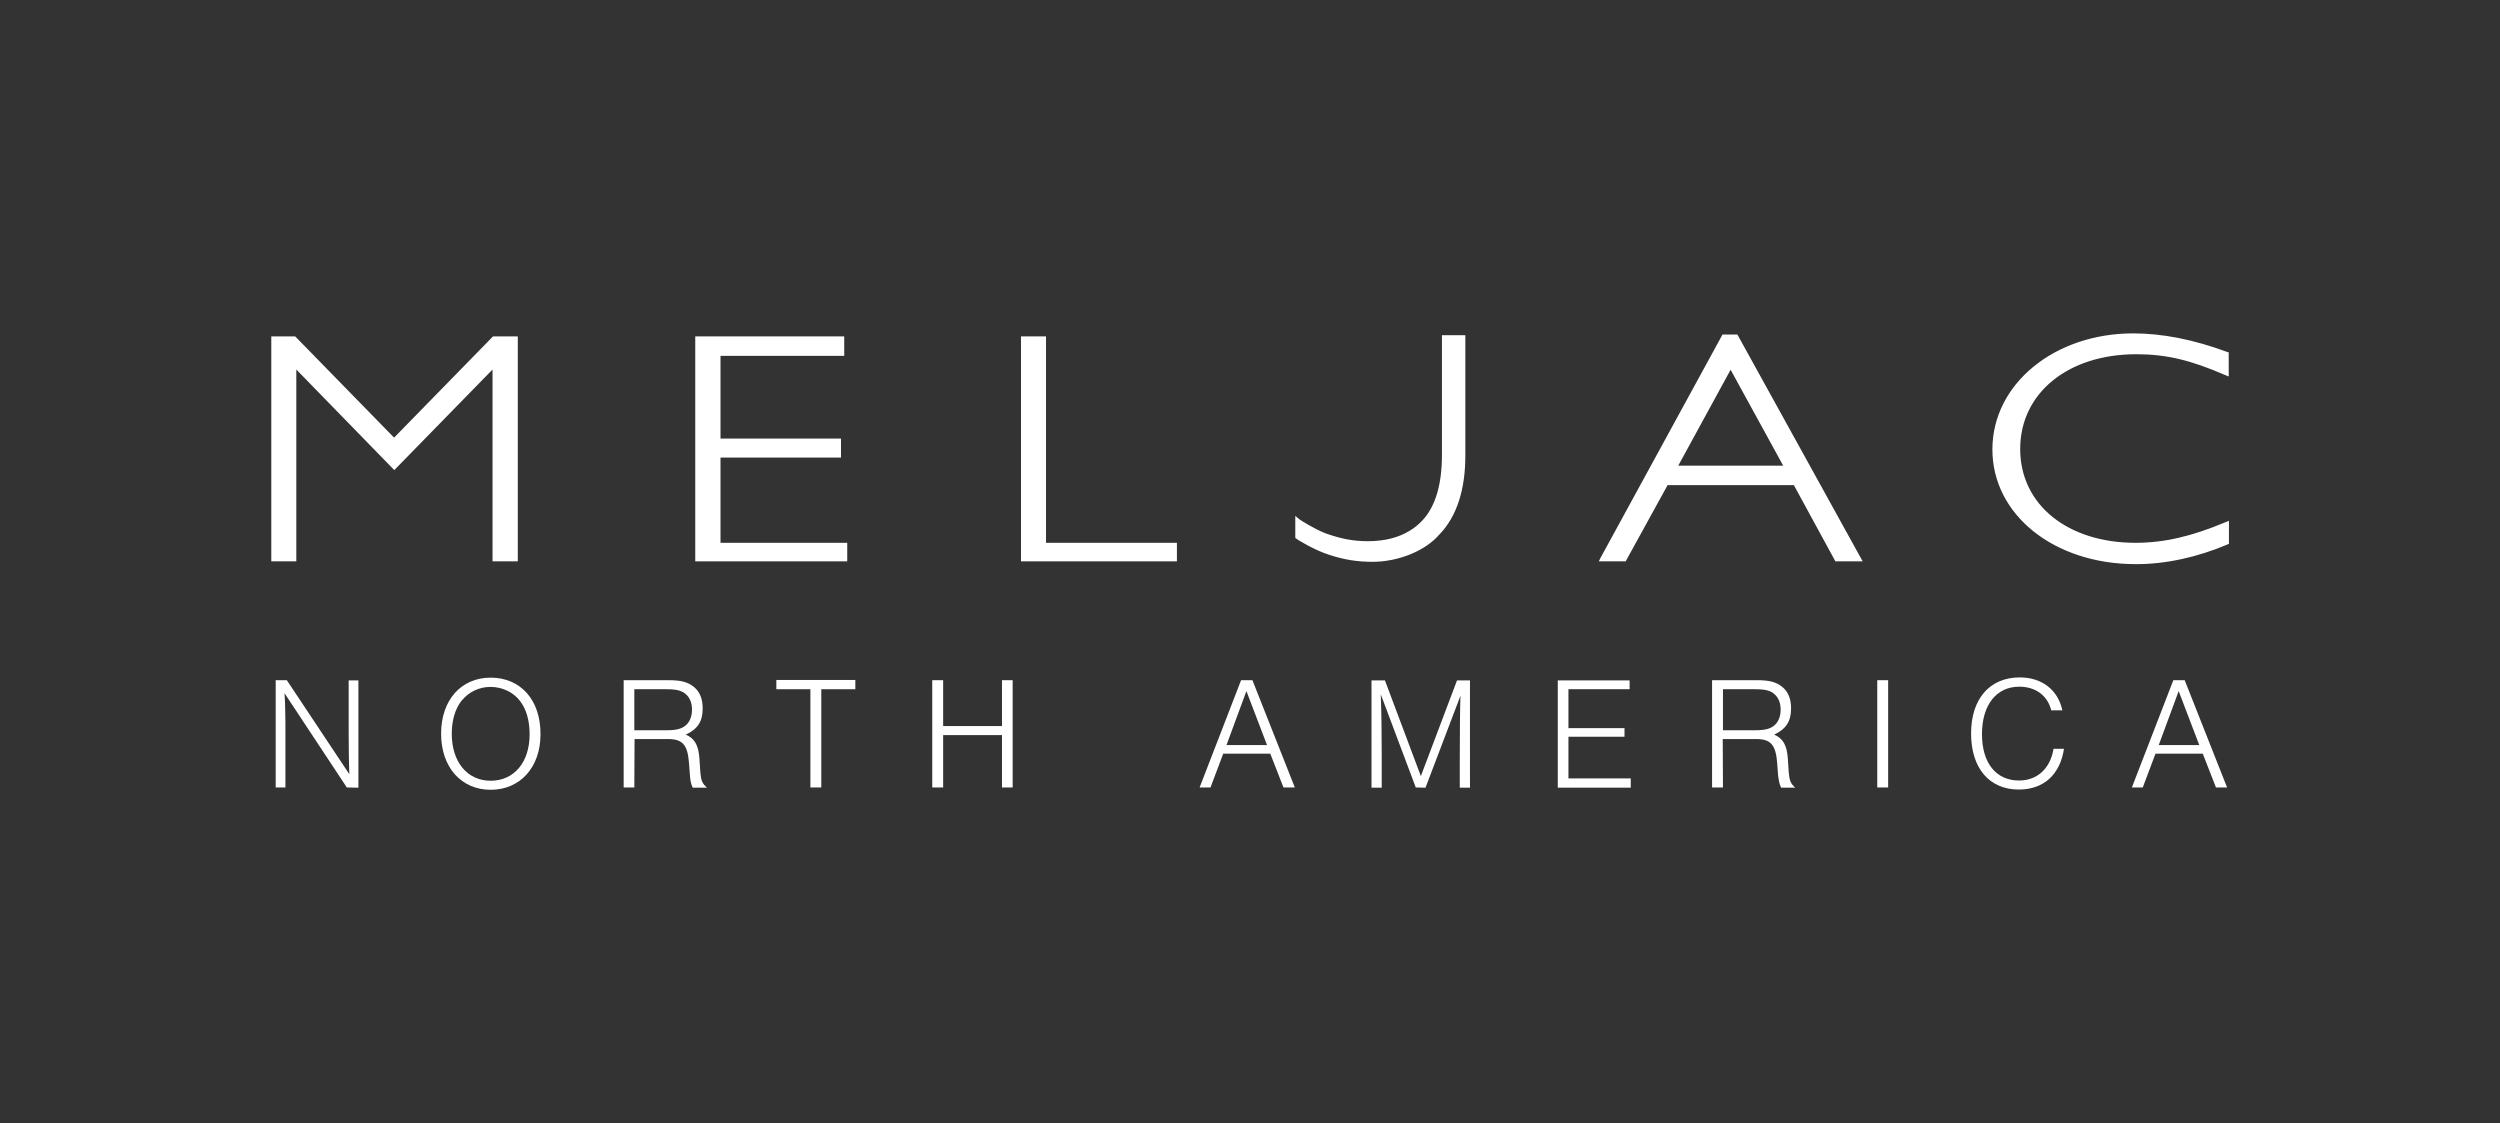 <svg xmlns="http://www.w3.org/2000/svg" xmlns:xlink="http://www.w3.org/1999/xlink" id="Layer_1" viewBox="0 0 1079.1 484.8" style="enable-background:new 0 0 1079.1 484.8;"><rect x="0" y="0" width="1079.1" height="484.8" fill="#333333" stroke="none"/><style>.st0{fill:#FFFFFF;}</style><path class="st0" d="M149.7 339.9l-26.9-40.7c.2 2.6.3 4.9.3 7.3l.1 5.6v27.8H119v-46.3h4.8l27 40.6c-.2-3.8-.3-13.1-.3-19v-21.5h4.2V340L149.7 339.9z"/><path class="st0" d="M233.3 317c0 14.2-8.8 23.9-21.5 23.9s-21.4-9.7-21.4-24.2 8.6-24.2 21.4-24.2 21.6 9.5 21.5 24.5zm-34.1-14.5c-2.7 3.4-4.2 8.4-4.2 14.2.0 12.2 6.7 20.3 16.8 20.3s16.8-8 16.8-20c0-6-1.4-10.9-4.2-14.5-2.9-3.8-7.7-6-12.7-6S202.3 298.7 199.2 302.5z"/><path class="st0" d="M273.8 339.9h-4.6v-46.3h19.5c5.3.0 8.2.8 10.8 2.9 2.6 2.1 3.8 5.2 3.8 9.3.0 5.6-2.1 8.9-7.3 11.3 3.8 1.6 5.5 4.5 5.9 10.3l.4 6c.3 3.5.8 4.8 2.9 6.6H299c-.8-1.7-1-3.1-1.2-5.3l-.4-5.3c-.6-8-2.8-10.4-9.1-10.4h-14.4L273.8 339.9zm14-24.7c4.2.0 6.5-.6 8.3-2.2 1.7-1.5 2.6-3.9 2.6-6.7s-.9-5.1-2.6-6.6c-1.8-1.6-4-2.2-8.3-2.2h-14v17.7h14z"/><path class="st0" d="M354.5 339.9h-4.7v-42.4h-14.7v-4h34.1v4h-14.7L354.5 339.9z"/><path class="st0" d="M407.1 317.3v22.6h-4.7v-46.3h4.7v19.8h25.4v-19.8h4.6v46.3h-4.6v-22.6H407.1z"/><path class="st0" d="M528 325.3l-5.5 14.6h-4.7l17.9-46.3h4.9l18.3 46.3H554l-5.7-14.6H528zm10-27-8.6 23.3h17.5L538 298.3z"/><path class="st0" d="M611.1 339.9 596 299.7c.3 7.9.4 17 .4 25V340H592v-46.3h5.8l15.5 41.3 15.6-41.3h5.6V340h-4.4v-12.3c0-11 .1-22 .3-27.4L615.3 340 611.1 339.9z"/><path class="st0" d="M703.3 297.5H677v16.8h24.2v3.7H677v18h26.9v4h-31.5v-46.3h31V297.5H703.3z"/><path class="st0" d="M743.7 339.9H739v-46.3h19.5c5.3.0 8.2.8 10.8 2.9 2.6 2.1 3.8 5.2 3.8 9.3.0 5.6-2.2 8.9-7.3 11.3 3.8 1.6 5.5 4.5 5.9 10.3l.4 6c.3 3.5.8 4.8 2.8 6.6h-6.1c-.8-1.7-1-3.1-1.3-5.3l-.4-5.3c-.6-8-2.8-10.4-9.1-10.4h-14.4L743.7 339.9zm14-24.7c4.2.0 6.5-.6 8.3-2.2 1.7-1.5 2.6-3.9 2.6-6.7s-.9-5.1-2.6-6.6c-1.7-1.6-4-2.2-8.3-2.2h-14v17.7h14z"/><path class="st0" d="M815 339.9h-4.7v-46.3h4.7v46.3z"/><path class="st0" d="M885.4 306.6c-1.6-6.4-6.8-10.2-13.8-10.2-9.9.0-16.1 7.9-16.1 20.5s6.2 20 16 20c7.9.0 13.5-5.2 14.9-13.7h4.5c-1.7 11.2-8.8 17.6-19.5 17.6-12.7.0-20.6-9.2-20.6-24.2s8.1-24.2 21-24.2c9.6.0 16.5 5.4 18.4 14.2L885.4 306.6z"/><path class="st0" d="M930.4 325.3l-5.5 14.6h-4.7l17.9-46.3h4.9l18.3 46.3h-4.8l-5.7-14.6H930.4zm10-27-8.6 23.3h17.5L940.4 298.3z"/><path class="st0" d="M611.4 241.1"/><path class="st0" d="M747.1 157.5l-24.4 44.6h48.8l-24.4-44.6zm55.1 83.7h-9.4L775 208.4h-55.7l-18.1 32.9H692l52.3-95.7h5.2l52.7 95.6z"/><path class="st0" d="M804 242.3h-11.8l-.3-.6-17.6-32.3h-54.5l-18.1 32.9h-11.6l.8-1.6 52.6-96.3h6.4l.3.5L804 242.3zM793.5 240.2h7L749 146.5h-4l-51.2 93.6h6.8l18.1-32.9h56.9l.3.6L793.5 240.2zm-20.3-37.1h-52.4l26.2-47.8L773.2 203.1zM724.4 201h45.3L747 159.6 724.4 201z"/><polygon class="st0" points="222.4,241.2 213.6,241.2 213.6,156.9 170.1,201.4 126.8,156.9 126.8,241.2 118.1,241.2 118.1,146.2 126.9,146.2 170.1,190.4 213.2,146.2 222.4,146.2"/><path class="st0" d="M223.5 242.3h-10.9v-82.8l-42.4 43.4-.8-.8-41.5-42.6v82.8h-10.8v-97.1h10.3l.3.3 42.4 43.4 42.7-43.7h10.7L223.5 242.3zM214.6 240.2h6.8v-93h-7.7l-43.6 44.6-.8-.8-42.8-43.9h-7.4v93h6.6v-85.8l44.4 45.5 44.5-45.5v85.9z"/><polygon class="st0" points="363.3,152.5 310,152.5 310,190.2 362,190.2 362,196.4 310,196.4 310,235.2 364.7,235.2 364.7,241.2 301.1,241.2 301.1,146.2 363.3,146.2"/><path class="st0" d="M365.7 242.3h-65.6v-97.1h64.3v8.4H311v35.7h52v8.2h-52v36.8h54.7v8zM302.2 240.2h61.5v-3.9H309v-41h52v-4h-52v-39.9h53.4v-4.2h-60.1v93H302.2z"/><polygon class="st0" points="450.4,235.2 506.9,235.2 506.9,241.2 441.7,241.2 441.7,146.2 450.4,146.2"/><path class="st0" d="M508 242.3h-67.3v-97.1h10.8v89.1H508v8zM442.7 240.2h63.1v-3.9h-56.5v-89.1h-6.6v93z"/><path class="st0" d="M961 226.4c-14.8 6.3-26.8 9-39.2 9-29.8.0-50.8-17.1-50.8-41.5s21.1-41.9 51.2-41.9c13 0 23.4 2.4 38.8 9.1V153c-13.9-5.1-27.4-7.9-40.1-7.9-33.5.0-59.7 21.6-59.7 49.1s25.9 48.5 60.7 48.5c12.5.0 26.3-2.9 39.2-8.4L961 226.4z"/><path class="st0" d="M921.8 243.5c-35.2.0-61.8-21.3-61.8-49.5s26.7-50.1 60.8-50.1c12.6.0 26.2 2.7 40.5 8l.7.2v10.4l-1.5-.6c-15-6.5-25.5-9-38.4-9-29.5.0-50.1 16.8-50.1 40.9s20.5 40.5 49.8 40.5c12.3.0 24.3-2.8 38.8-8.9l1.5-.6v9.9l-.6.3C948.6 240.5 934.5 243.6 921.8 243.5zm-1-97.5c-32.9.0-58.7 21.1-58.7 48s25.7 47.4 59.7 47.4c12.2.0 25.7-2.9 38.1-8.1v-5.4c-14.1 5.9-25.9 8.5-38.1 8.5-30.5.0-51.9-17.5-51.9-42.6s21.5-43 52.2-43c12.8.0 23.2 2.3 37.8 8.5v-5.8C946.1 148.6 932.9 146 920.8 146z"/><path class="st0" d="M631.5 145.8v50.8c0 14.6-3.6 25.6-10.7 33.2h-.1c-5.7 6.9-17.4 11.6-28.3 11.6-6.8.0-12.3-1-18.7-3.1-5.9-1.9-13.1-6.3-13.7-6.8v-6.8c.5.4 6.5 4.3 11.9 6.4.3.1.7.2 1 .4 6 2.1 11.2 3.1 17.5 3.1 7.1.0 13.3-1.5 18.4-4.5 2.2-1.3 4.2-2.9 5.9-4.7 5.8-6.2 8.7-15.8 8.7-29v-50.7L631.5 145.8z"/><path class="st0" d="M592.5 242.5c-6.7.0-12.4-.9-19-3.1-6-1.9-13.4-6.4-14-6.9l-.4-.3v-9.5l1.7 1.4c.5.4 6.4 4.2 11.6 6.2.3.1.6.2.9.3 6.1 2.1 11.2 3 17.2 3 7 0 13-1.5 17.8-4.4 2.1-1.2 4-2.8 5.7-4.6 5.6-6 8.4-15.5 8.4-28.2v-51.7h10.1v51.9c0 14.8-3.7 26.2-11 33.9l-.3.3C615.2 237.8 603.5 242.5 592.5 242.5zm-31.3-11.4c1.7 1.1 7.9 4.7 13 6.3 6.4 2.1 11.9 3 18.4 3 10.6.0 21.9-4.6 27.5-11.3l.4-.4c6.7-7.3 10.1-18.1 10.1-32.2v-49.8h-6v49.6c0 13.3-3 23.3-9 29.7-1.8 1.9-3.9 3.6-6.2 4.9-5.2 3.1-11.5 4.7-18.9 4.7-6.2.0-11.6-.9-17.9-3.1-.3-.1-.7-.2-1-.4-4-1.5-8.2-4-10.5-5.4L561.2 231.1z"/></svg>